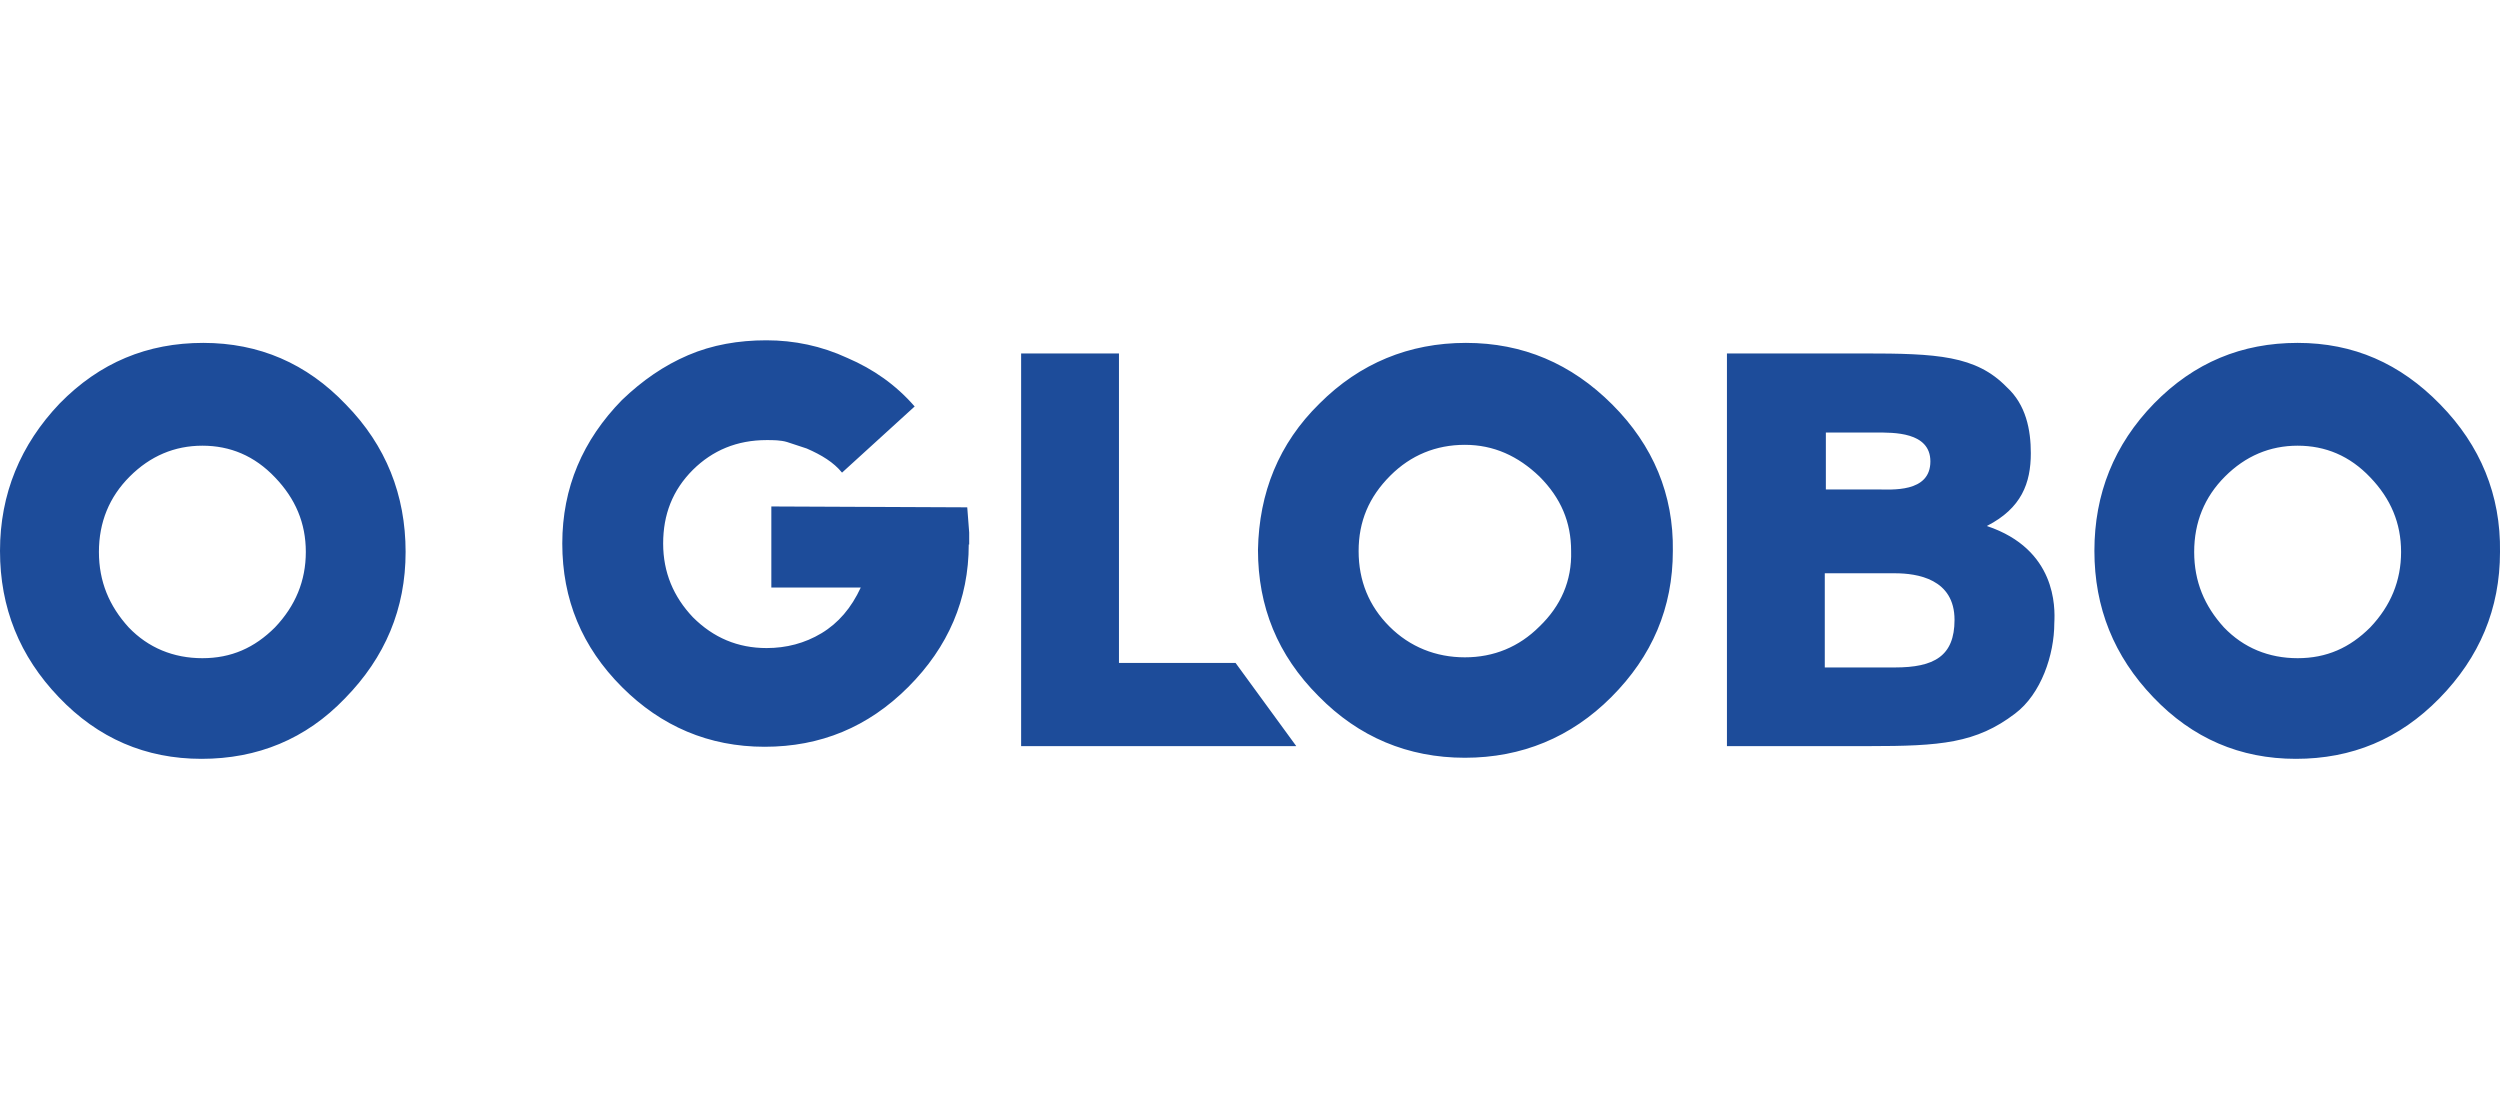 <svg xmlns="http://www.w3.org/2000/svg" id="Camada_1" data-name="Camada 1" viewBox="0 0 116 51"><defs><style>      .cls-1 {        fill: #1d4c9a;      }    </style></defs><path class="cls-1" d="M44.95,25.26c0,2.55-.95,4.76-2.81,6.62s-4.07,2.77-6.66,2.77-4.8-.95-6.62-2.77c-1.86-1.86-2.77-4.07-2.77-6.66s.95-4.8,2.77-6.66c.95-.91,1.95-1.6,3.07-2.08,1.12-.48,2.34-.69,3.63-.69s2.55.26,3.76.82c1.21.52,2.25,1.25,3.12,2.25l-3.37,3.07c-.39-.48-.95-.82-1.64-1.12l-.91-.3c-.3-.09-.65-.09-.95-.09-1.38,0-2.51.48-3.42,1.38-.95.95-1.38,2.08-1.38,3.42s.48,2.47,1.38,3.42c.95.95,2.08,1.43,3.42,1.43.91,0,1.77-.22,2.55-.69s1.38-1.17,1.82-2.12h-4.15v-3.76l9.09.04.09,1.17v.56ZM74.81,18.77c-1.9-1.9-4.15-2.86-6.79-2.86s-4.93.95-6.79,2.81c-1.9,1.86-2.81,4.15-2.86,6.79,0,2.64.91,4.89,2.81,6.79,1.86,1.9,4.15,2.86,6.79,2.86s4.93-.95,6.79-2.81c1.9-1.9,2.86-4.15,2.86-6.79.04-2.6-.91-4.89-2.81-6.79M71.43,29.07c-.95.95-2.12,1.43-3.46,1.43s-2.55-.48-3.5-1.43c-.95-.95-1.43-2.12-1.43-3.5s.48-2.51,1.47-3.5c.95-.95,2.12-1.43,3.46-1.43s2.47.52,3.46,1.47c1,1,1.47,2.12,1.47,3.46.04,1.38-.48,2.55-1.47,3.5M116,25.61c0,2.64-.95,4.89-2.81,6.79s-4.07,2.81-6.66,2.81-4.8-.95-6.62-2.86c-1.82-1.9-2.73-4.15-2.73-6.79s.91-4.93,2.77-6.84c1.86-1.9,4.07-2.81,6.66-2.81s4.76.95,6.62,2.86c1.86,1.9,2.81,4.2,2.77,6.84M111.41,25.61c0-1.34-.48-2.47-1.43-3.46-.95-1-2.08-1.47-3.37-1.47s-2.42.48-3.37,1.43-1.43,2.12-1.43,3.5.48,2.51,1.38,3.5c.91.95,2.08,1.43,3.42,1.43s2.42-.48,3.37-1.43c.95-1,1.43-2.16,1.43-3.5M18.82,25.61c0,2.64-.95,4.89-2.81,6.79-1.82,1.9-4.07,2.81-6.66,2.81s-4.8-.95-6.62-2.86c-1.82-1.9-2.73-4.15-2.73-6.79s.95-4.93,2.77-6.84c1.86-1.9,4.07-2.81,6.66-2.81s4.8.95,6.62,2.86c1.86,1.9,2.77,4.2,2.77,6.84M14.19,25.61c0-1.34-.48-2.47-1.43-3.46-.95-1-2.08-1.47-3.37-1.47s-2.42.48-3.37,1.43-1.43,2.12-1.43,3.5.48,2.51,1.38,3.5c.91.95,2.08,1.43,3.42,1.43s2.42-.48,3.37-1.43c.95-1,1.43-2.16,1.43-3.5M87.92,30.97h-3.25v-4.37h3.25c1.04,0,2.77.26,2.77,2.16,0,1.69-.95,2.21-2.77,2.21ZM84.72,20.07h2.34c.78,0,2.51-.04,2.51,1.34,0,1.47-1.82,1.3-2.47,1.3h-2.38v-2.64ZM92.2,24.4c1.6-.82,2.03-1.99,2.03-3.37,0-1.08-.22-2.25-1.12-3.07-1.43-1.47-3.25-1.56-6.62-1.56h-6.36v18.22h6.58c3.33,0,4.98-.13,6.79-1.51,1.21-.91,1.82-2.73,1.82-4.2.04-.74.09-3.42-3.12-4.5h0ZM60.14,34.61l-2.81-3.85h-5.41v-14.36h-4.54v18.22h12.76Z"></path></svg>